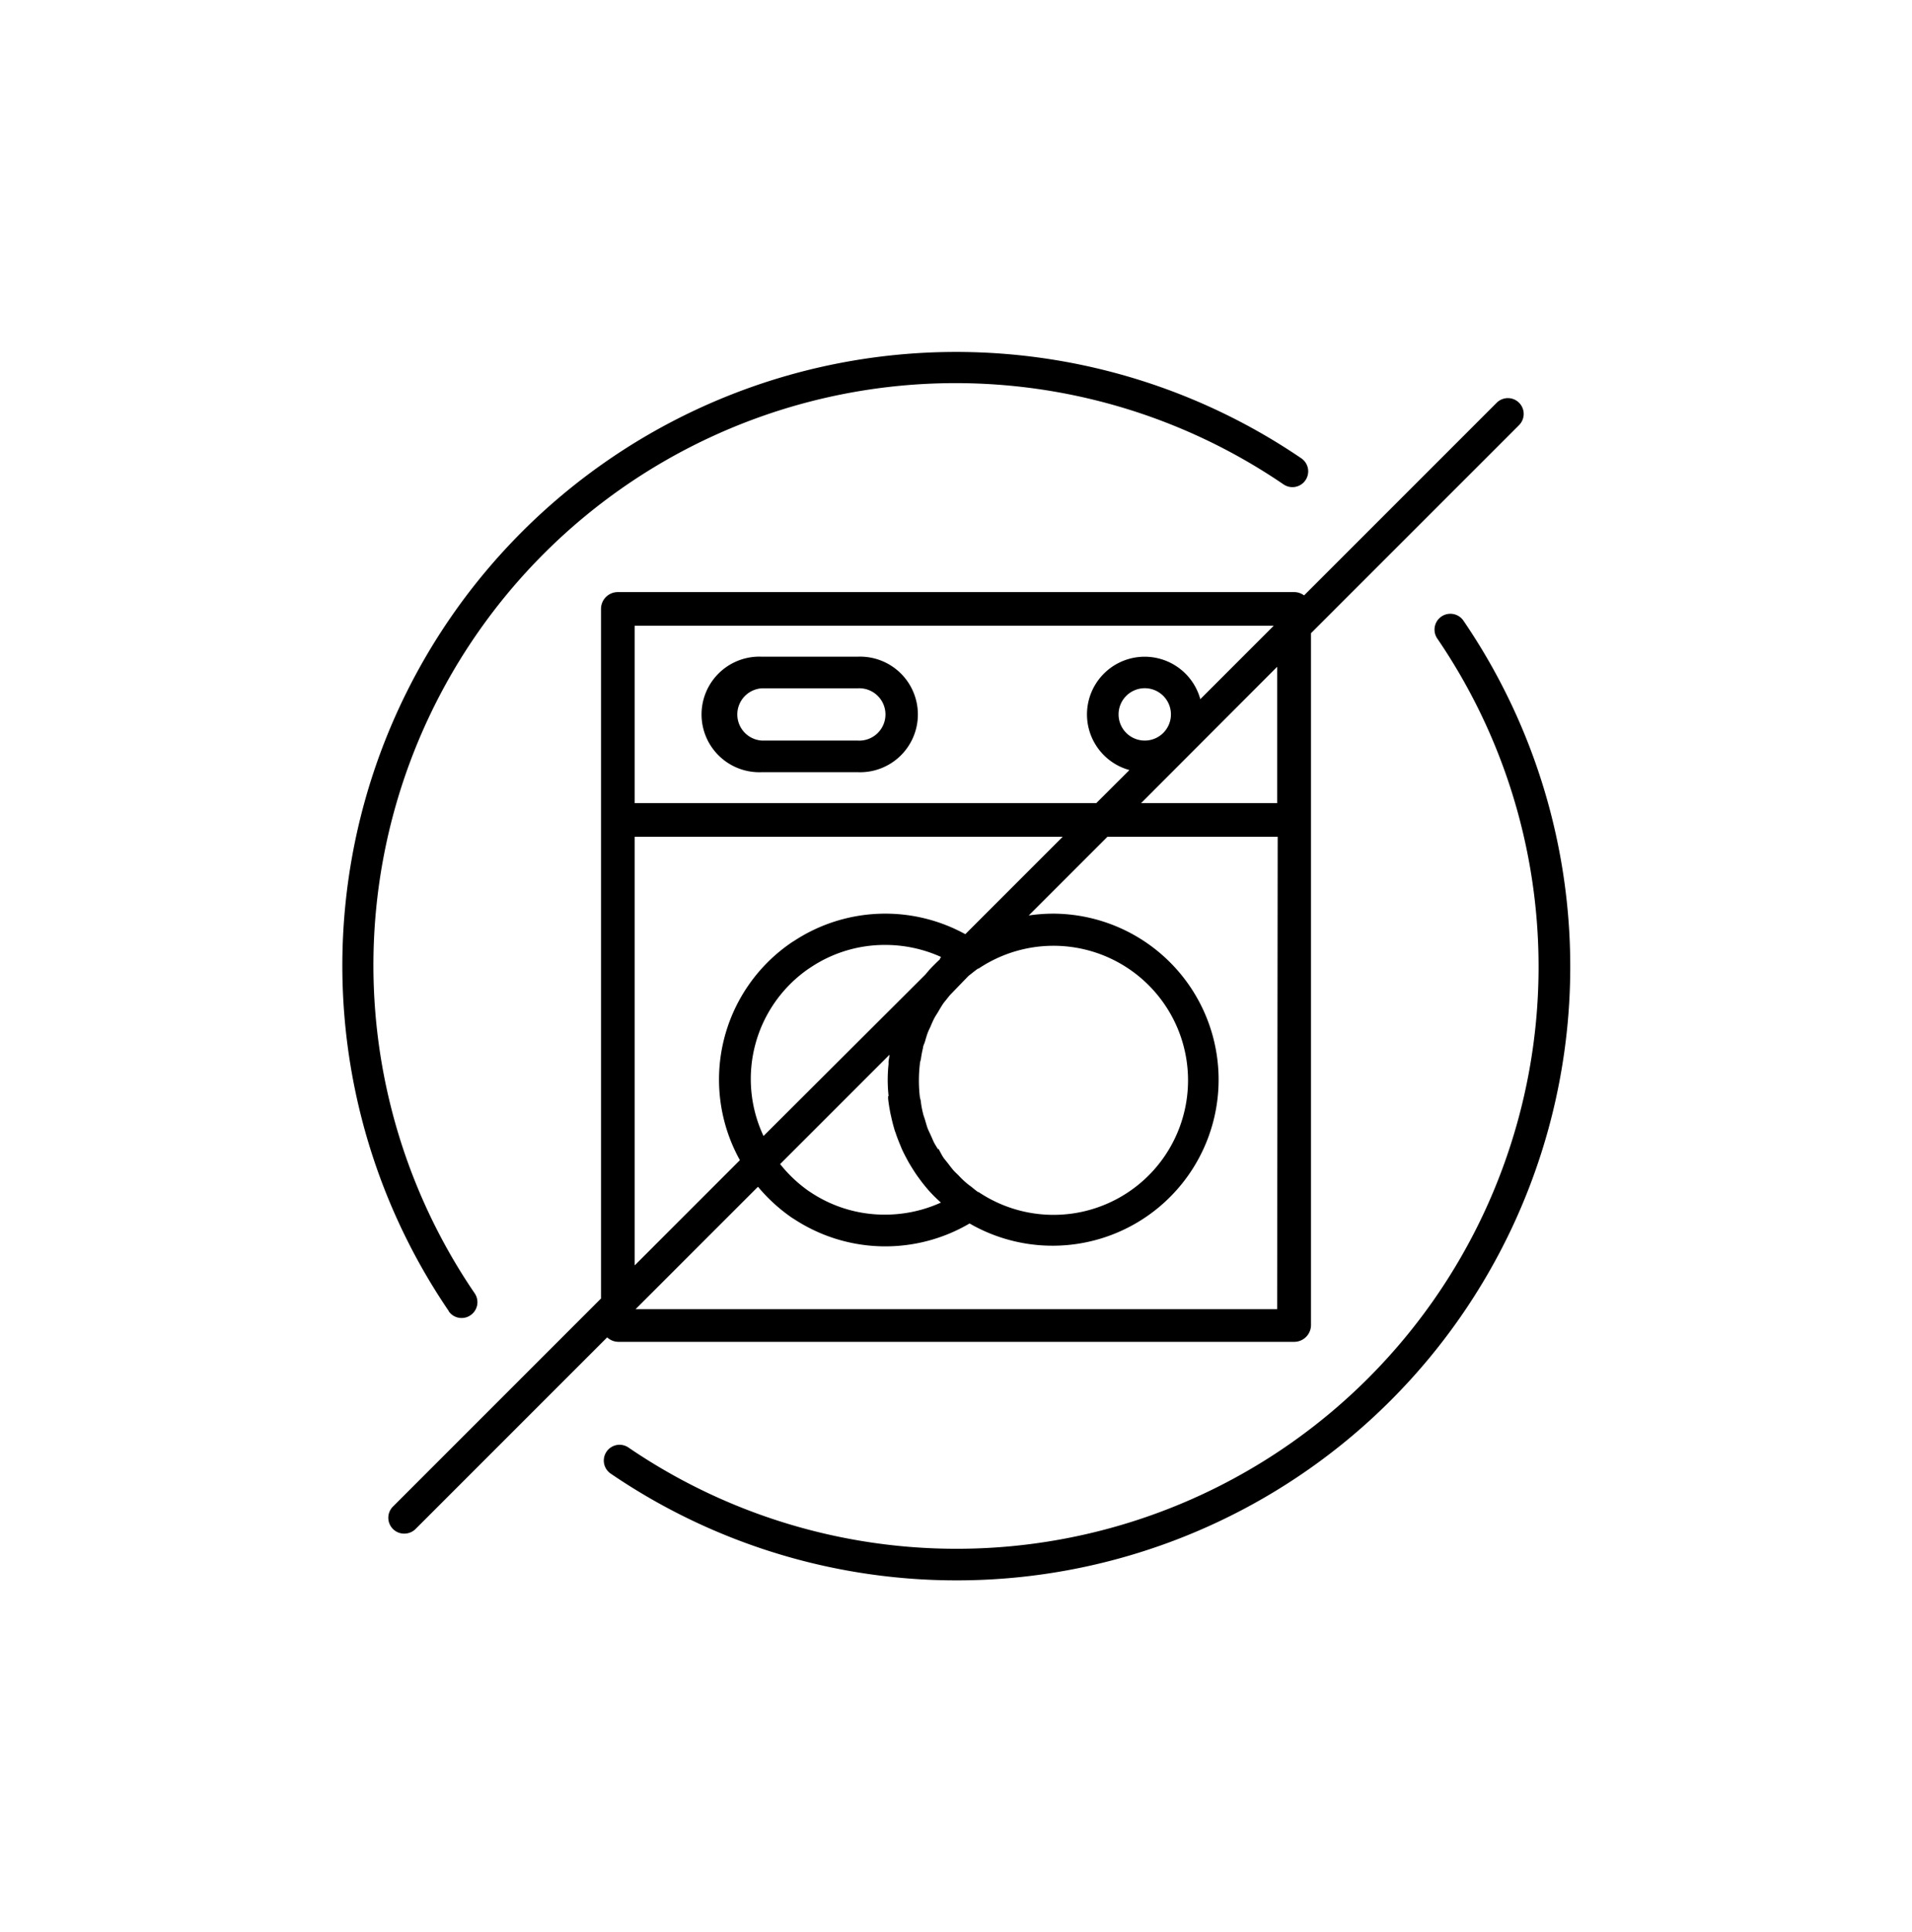 <svg xmlns="http://www.w3.org/2000/svg" viewBox="0 0 179.65 181.49"><g id="ICONS"><path d="M42.15,123.18a1.45,1.45,0,0,0,1.23.65,1.43,1.43,0,0,0,.83-.26,1.48,1.48,0,0,0,.39-2.06,54.69,54.69,0,0,1,76-76,1.48,1.48,0,1,0,1.67-2.45,57.66,57.66,0,0,0-80.11,80.11Z"/><path d="M137.5,58.31A1.48,1.48,0,0,0,135.05,60a54.69,54.69,0,0,1-76,76,1.48,1.48,0,1,0-1.67,2.45A57.66,57.66,0,0,0,137.5,58.31Z"/><path d="M38,144.09a1.49,1.49,0,0,0,1.05-.44l18-18a1.58,1.58,0,0,0,1.07.42H121.6a1.58,1.58,0,0,0,1.58-1.58v-65l19.55-19.55a1.48,1.48,0,1,0-2.1-2.1l-18.1,18.1a1.57,1.57,0,0,0-.93-.31H58.05a1.58,1.58,0,0,0-1.58,1.58V122L36.92,141.55a1.49,1.49,0,0,0,1,2.54ZM120,123H59.72l11.5-11.5a15.91,15.91,0,0,0,3.23,2.94l.12.07a15.63,15.63,0,0,0,16.53.44A15.6,15.6,0,1,0,99,85.84a16.53,16.53,0,0,0-2.34.17l7.39-7.39h16Zm-36.55-20a2.29,2.29,0,0,0,0,.25c.05.46.13.93.22,1.39l.06.26q.15.7.36,1.38l.05.12c.14.44.31.86.49,1.29l.07.18c.19.43.41.84.63,1.25l.14.24c.24.4.49.8.76,1.18l.12.16c.27.38.56.74.86,1.09l.08.09a13.86,13.86,0,0,0,1,1,1.14,1.14,0,0,1,.11.11,12.7,12.7,0,0,1-5.25,1.13,12.52,12.52,0,0,1-7.06-2.15l-.11-.07a12.89,12.89,0,0,1-2.68-2.53L83.57,99.1c0,.2-.06.41-.08.61a2.11,2.11,0,0,0,0,.25,13.82,13.82,0,0,0,0,3Zm4.7,5c-.12-.2-.24-.38-.35-.58s-.24-.53-.36-.79-.19-.39-.27-.59-.18-.58-.27-.87-.14-.39-.18-.59a8.4,8.4,0,0,1-.19-1c0-.17-.07-.33-.1-.51a13.13,13.13,0,0,1-.09-1.54,13.34,13.34,0,0,1,.09-1.56c0-.16.07-.32.1-.49a9.13,9.13,0,0,1,.19-1c0-.19.11-.37.17-.56s.17-.6.28-.89.18-.39.26-.58.23-.55.37-.81.23-.37.34-.56.29-.5.45-.74.28-.35.41-.53l.25-.31L91,91.69l.23-.18c.22-.17.43-.35.67-.51a.1.1,0,0,1,.05,0,12.64,12.64,0,1,1,0,21l-.05,0c-.23-.16-.44-.34-.65-.51a6.51,6.51,0,0,1-.58-.46,8.07,8.07,0,0,1-.59-.58c-.17-.17-.35-.33-.5-.5s-.35-.44-.52-.66-.3-.36-.43-.55S88.31,108.16,88.17,107.92Zm.16-17.87c-.35.33-.69.67-1,1l-.09.11-.28.33L71.74,106.73A12.59,12.59,0,0,1,76,91l.11-.07a12.52,12.52,0,0,1,7.06-2.15,12.7,12.7,0,0,1,5.25,1.13A1.14,1.14,0,0,1,88.33,90.05ZM120,75.46H107.21L120,62.65ZM105.1,67.12a2.46,2.46,0,1,1,2.46,2.46A2.46,2.46,0,0,1,105.1,67.12ZM59.63,58.79h60.05l-6.9,6.9a5.42,5.42,0,1,0-6.66,6.66L103,75.46H59.63Zm0,19.83H99.85L90.7,87.77a15.61,15.61,0,0,0-16.13.66l-.12.07A15.58,15.58,0,0,0,69.52,109l-9.89,9.89Z"/><path d="M80.58,61.7h-9a5.43,5.43,0,1,0,0,10.85h9a5.43,5.43,0,1,0,0-10.85Zm0,7.88h-9a2.46,2.46,0,0,1,0-4.91h9a2.46,2.46,0,1,1,0,4.91Z"/></g></svg>